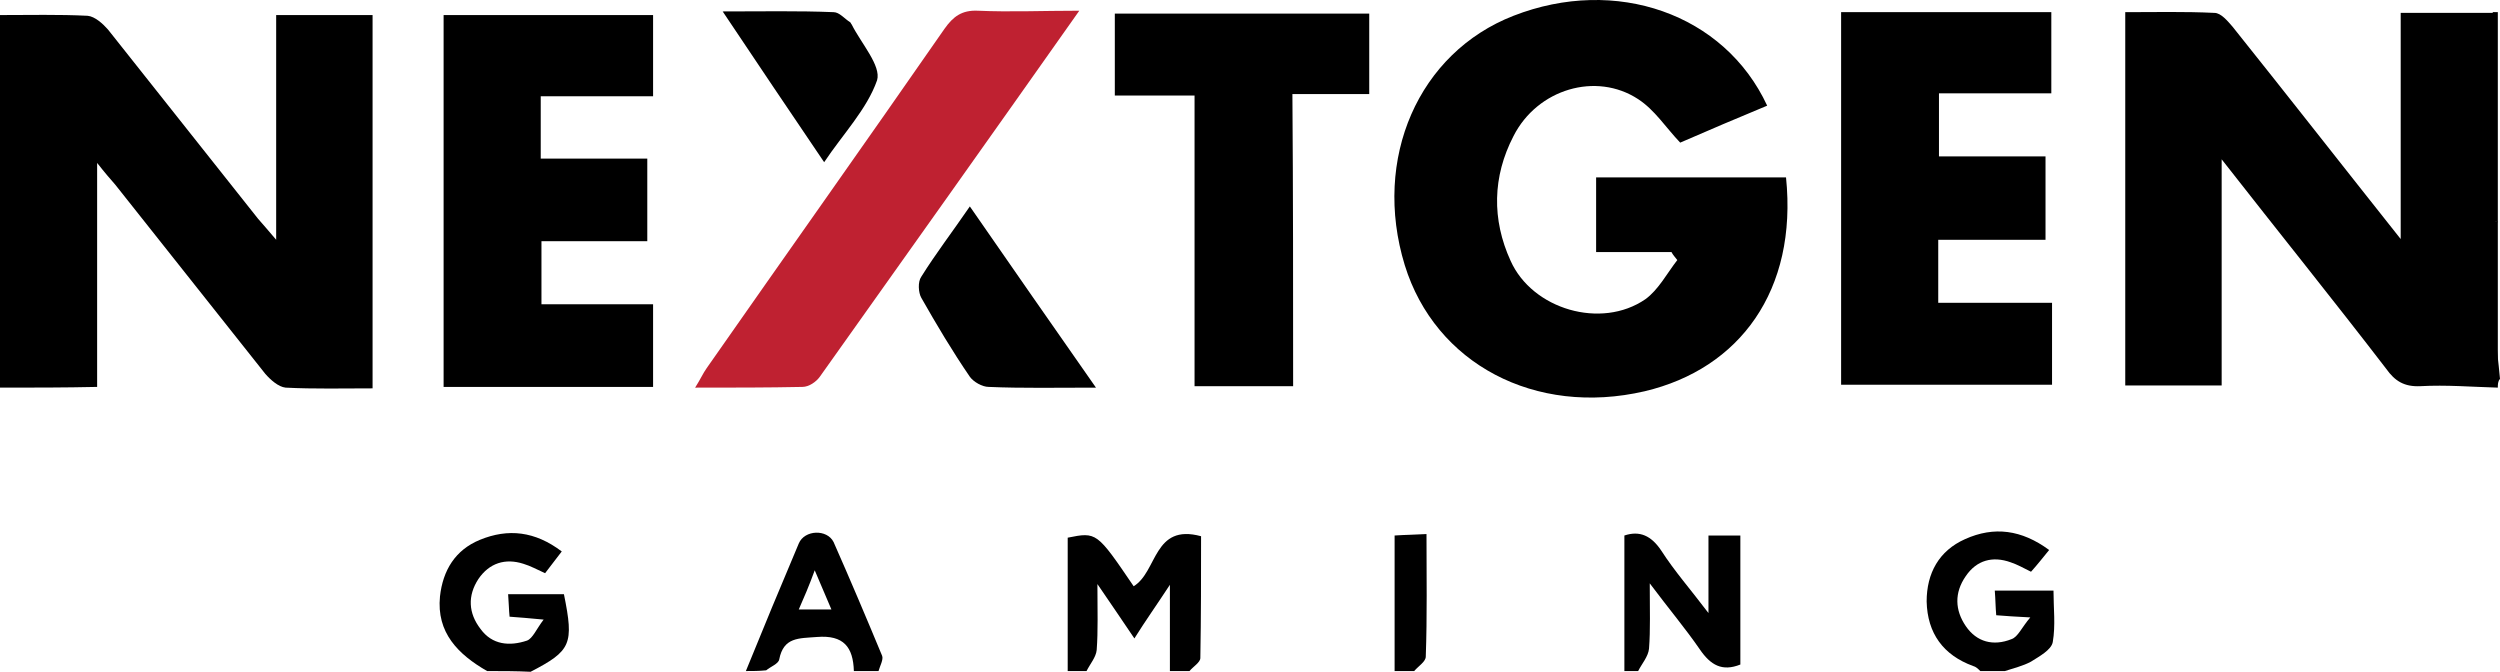<?xml version="1.0" encoding="UTF-8" standalone="no"?>
<!-- Generator: Adobe Illustrator 23.0.0, SVG Export Plug-In . SVG Version: 6.00 Build 0)  -->

<svg
   version="1.1"
   id="Layer_1"
   x="0px"
   y="0px"
   viewBox="0 0 344.9 92.678"
   xml:space="preserve"
   sodipodi:docname="nextgen-gaming-slots.svg"
   inkscape:version="1.3.2 (091e20e, 2023-11-25, custom)"
   width="344.9"
   height="92.678"
   xmlns:inkscape="http://www.inkscape.org/namespaces/inkscape"
   xmlns:sodipodi="http://sodipodi.sourceforge.net/DTD/sodipodi-0.dtd"
   xmlns="http://www.w3.org/2000/svg"
   xmlns:svg="http://www.w3.org/2000/svg"><defs
   id="defs17" /><sodipodi:namedview
   id="namedview17"
   pagecolor="#ffffff"
   bordercolor="#000000"
   borderopacity="0.25"
   inkscape:showpageshadow="2"
   inkscape:pageopacity="0.0"
   inkscape:pagecheckerboard="0"
   inkscape:deskcolor="#d1d1d1"
   inkscape:zoom="2.015"
   inkscape:cx="172.20844"
   inkscape:cy="40.44665"
   inkscape:window-width="1920"
   inkscape:window-height="1017"
   inkscape:window-x="-8"
   inkscape:window-y="-8"
   inkscape:window-maximized="1"
   inkscape:current-layer="Layer_1" />
<style
   type="text/css"
   id="style1">
	.st0{display:none;}
	.st1{display:inline;}
	.st2{fill:#FFFFFF;}
	.st3{fill:#BF2131;}
</style>
<g
   class="st0"
   id="g1"
   transform="translate(-27.7,-74.522)">
	<rect
   x="-12"
   y="-9"
   class="st1"
   width="424"
   height="252"
   id="rect1" />
</g>
<path
   class="st2"
   d="m 344.6,53.478 c -3.6,-0.1 -7.1,-0.4 -10.7,-0.2 -2.2,0.1 -3.5,-0.7 -4.7,-2.4 -7.3,-9.5 -14.8,-18.8 -22.7,-28.9 0,10.8 0,20.9 0,31.2 -4.6,0 -8.8,0 -13.3,0 0,-17 0,-34.1 0,-51.5 4,0 8.2,-0.1 12.3,0.1 0.9,0 1.8,1.1 2.5,1.9 7.6,9.5 15.1,19.1 23.2,29.3 0,-10.8 0,-20.9 0,-31.2 4.5,0 8.7,0 13,0 0,9.6 0.1,19.3 0.1,28.9 0,4.8 -0.1,9.6 0,14.4 0,2.4 0.4,4.8 0.6,7.2 -0.3,0.3 -0.3,0.8 -0.3,1.2 z"
   id="path1"
   style="fill:#000000;fill-opacity:1" />
<path
   class="st2"
   d="m 147.3,92.578 c 0,-6.1 0,-12.3 0,-18.4 4,-0.8 4,-0.8 9.1,6.7 3.3,-2 2.7,-8.7 9.3,-6.9 0,5.4 0,11.1 -0.1,16.8 0,0.6 -1,1.2 -1.5,1.8 -0.9,0 -1.8,0 -2.7,0 0,-3.7 0,-7.4 0,-11.9 -1.9,2.9 -3.4,5 -4.9,7.4 -1.7,-2.5 -3.1,-4.6 -5.1,-7.5 0,3.7 0.1,6.4 -0.1,9.1 -0.1,1 -0.9,1.9 -1.4,2.9 -0.8,0 -1.7,0 -2.6,0 z"
   id="path2"
   style="fill:#000000;fill-opacity:1" />
<path
   class="st2"
   d="m 224.1,92.578 c 0,-6.2 0,-12.4 0,-18.7 2.1,-0.7 3.7,0 5.1,2.1 1.8,2.8 4,5.3 6.5,8.6 0,-4 0,-7.3 0,-10.7 1.5,0 2.7,0 4.4,0 0,6 0,11.9 0,17.8 -2.5,1 -4.1,0.1 -5.6,-2.1 -2,-2.9 -4.2,-5.5 -6.9,-9.1 0,3.7 0.1,6.4 -0.1,9 -0.1,1.1 -1,2.1 -1.5,3.1 -0.6,0 -1.2,0 -1.9,0 z"
   id="path3"
   style="fill:#000000;fill-opacity:1" />
<path
   class="st2"
   d="m 273.2,92.578 c -0.3,-0.3 -0.6,-0.6 -1,-0.7 -4.1,-1.5 -6.3,-4.5 -6.4,-8.9 0,-3.9 1.7,-7 5.3,-8.6 4,-1.8 7.8,-1.3 11.6,1.5 -0.9,1.1 -1.6,2 -2.5,3 -1,-0.5 -1.9,-1 -2.8,-1.3 -2.5,-0.9 -4.7,-0.3 -6.2,1.9 -1.6,2.3 -1.5,4.7 0,6.9 1.5,2.2 3.8,2.8 6.3,1.8 0.9,-0.3 1.4,-1.6 2.6,-3 -2.2,-0.1 -3.3,-0.2 -4.7,-0.3 -0.1,-1.1 -0.1,-2.2 -0.2,-3.4 2.7,0 5.1,0 8.1,0 0,2.4 0.3,4.8 -0.1,7.1 -0.2,1.1 -1.9,2 -3,2.7 -1.1,0.6 -2.4,0.9 -3.6,1.3 -1.1,0 -2.2,0 -3.4,0 z"
   id="path4"
   style="fill:#000000;fill-opacity:1" />
<path
   class="st2"
   d="m 67.2,92.578 c -4,-2.3 -7,-5.3 -6.5,-10.3 0.4,-3.6 2.1,-6.4 5.5,-7.8 3.9,-1.6 7.6,-1.2 11.3,1.6 -0.8,1 -1.5,2 -2.3,3 -1.1,-0.5 -2,-1 -3,-1.3 -2.5,-0.8 -4.7,-0.1 -6.2,2.1 -1.5,2.3 -1.4,4.7 0.3,6.9 1.6,2.2 4,2.4 6.4,1.6 0.8,-0.3 1.3,-1.6 2.3,-2.9 -2.1,-0.2 -3.3,-0.3 -4.7,-0.4 -0.1,-1 -0.1,-1.9 -0.2,-3.1 2.7,0 5.2,0 7.7,0 1.4,6.9 1,7.8 -4.6,10.7 -2,-0.1 -4,-0.1 -6,-0.1 z"
   id="path5"
   style="fill:#000000;fill-opacity:1" />
<path
   class="st2"
   d="m 102.9,92.578 c 2.4,-5.9 4.8,-11.7 7.3,-17.6 0.8,-1.9 3.9,-2 4.8,-0.2 2.3,5.2 4.5,10.4 6.7,15.7 0.2,0.5 -0.3,1.4 -0.5,2.1 -1.1,0 -2.2,0 -3.4,0 -0.1,-3.3 -1.4,-5 -5.1,-4.7 -2.5,0.2 -4.6,0 -5.2,3.1 -0.1,0.6 -1.2,1 -1.8,1.5 -1,0.1 -1.9,0.1 -2.8,0.1 z m 7.3,-8.5 c 1.6,0 2.9,0 4.5,0 -0.8,-1.9 -1.4,-3.3 -2.3,-5.4 -0.8,2.2 -1.5,3.8 -2.2,5.4 z"
   id="path6"
   style="fill:#000000;fill-opacity:1" />
<path
   class="st2"
   d="m 192.4,92.578 c 0,-6.1 0,-12.3 0,-18.7 1.5,-0.1 2.7,-0.1 4.4,-0.2 0,5.8 0.1,11.3 -0.1,16.9 0,0.7 -1,1.3 -1.6,2 -0.9,0 -1.8,0 -2.7,0 z"
   id="path7"
   style="fill:#000000;fill-opacity:1" />
<path
   class="st2"
   d="m 344,30.578 c 0,-9.6 -0.1,-19.3 -0.1,-28.9 0.2,0 0.5,0 0.7,0 0,9.7 0,19.3 0,29 -0.2,-0.1 -0.4,-0.1 -0.6,-0.1 z"
   id="path8"
   style="fill:#000000;fill-opacity:1" />
<path
   class="st2"
   d="m 344,30.578 c 0.2,0 0.4,0 0.6,0 0,7.2 0,14.4 0,21.5 -0.2,-2.4 -0.5,-4.8 -0.6,-7.2 0,-4.7 0,-9.5 0,-14.3 z"
   id="path9"
   style="fill:#000000;fill-opacity:1" />
<path
   class="st2"
   d="m 0,53.478 c 0,-17.2 0,-34.1 0,-51.4 4.1,0 8.1,-0.1 12.1,0.1 1,0.1 2.1,1.1 2.8,1.9 6.9,8.7 13.8,17.4 20.7,26.1 0.7,0.8 1.4,1.6 2.5,2.9 0,-10.7 0,-20.8 0,-31 4.5,0 8.8,0 13.3,0 0,17.1 0,34.1 0,51.5 -4,0 -8.1,0.1 -12,-0.1 -1,-0.1 -2.1,-1.1 -2.8,-1.9 -6.9,-8.7 -13.8,-17.4 -20.7,-26.1 -0.7,-0.8 -1.4,-1.6 -2.5,-3 0,10.7 0,20.7 0,30.9 -4.5,0.1 -8.8,0.1 -13.4,0.1 z"
   id="path10"
   style="fill:#000000;fill-opacity:1" />
<path
   class="st2"
   d="m 230.6,34.778 c -3.4,0 -6.9,0 -10.4,0 0,-3.5 0,-6.8 0,-10.3 8.9,0 17.5,0 26.2,0 1.6,15.6 -6.4,26.4 -19.5,29.5 -15.1,3.5 -28.9,-3.8 -33.1,-17.4 -4.5,-14.7 1.9,-29.3 15,-34.4 14.1,-5.5 29.1,-0.3 35,12.4 -4.1,1.7 -8.1,3.4 -12,5.1 -2,-2.1 -3.5,-4.5 -5.8,-6 -5.8,-3.8 -13.9,-1.4 -17.2,5.1 -2.9,5.6 -3,11.5 -0.4,17.2 3,6.7 12.5,9.5 18.6,5.3 1.8,-1.3 3,-3.6 4.4,-5.4 -0.3,-0.4 -0.6,-0.7 -0.8,-1.1 z"
   id="path11"
   style="fill:#000000;fill-opacity:1" />
<path
   class="st2"
   d="m 254,1.678 c 9.7,0 19.2,0 29,0 0,3.6 0,7.3 0,11.2 -5,0 -10.2,0 -15.5,0 0,3 0,5.7 0,8.7 4.9,0 9.6,0 14.7,0 0,3.9 0,7.5 0,11.5 -4.9,0 -9.8,0 -14.8,0 0,3 0,5.7 0,8.7 5.2,0 10.4,0 15.7,0 0,3.9 0,7.5 0,11.3 -9.6,0 -19.2,0 -29.1,0 0,-16.9 0,-34 0,-51.4 z"
   id="path12"
   style="fill:#000000;fill-opacity:1" />
<path
   class="st2"
   d="m 74.6,21.878 c 5,0 9.8,0 14.7,0 0,3.9 0,7.5 0,11.4 -4.8,0 -9.6,0 -14.6,0 0,3 0,5.7 0,8.7 5,0 10.1,0 15.4,0 0,3.9 0,7.5 0,11.4 -9.5,0 -19.1,0 -28.9,0 0,-17 0,-34.1 0,-51.3 9.6,0 19.1,0 28.9,0 0,3.5 0,7.2 0,11.2 -5,0 -10.2,0 -15.5,0 0,3 0,5.6 0,8.6 z"
   id="path13"
   style="fill:#000000;fill-opacity:1" />
<path
   class="st2"
   d="m 178.4,53.278 c -4.8,0 -9.1,0 -13.6,0 0,-13.3 0,-26.5 0,-40.1 -3.8,0 -7.3,0 -11,0 0,-3.9 0,-7.5 0,-11.3 11.6,0 23.2,0 35.1,0 0,3.6 0,7.2 0,11.1 -3.3,0 -6.7,0 -10.6,0 0.1,13.6 0.1,26.8 0.1,40.3 z"
   id="path14"
   style="fill:#000000;fill-opacity:1" />
<path
   class="st3"
   d="m 148.9,1.478 c -12.2,17.3 -24,33.9 -35.8,50.5 -0.5,0.7 -1.5,1.4 -2.4,1.4 -4.8,0.1 -9.6,0.1 -14.8,0.1 0.7,-1.1 1.1,-2 1.6,-2.7 10.9,-15.6 21.9,-31.1 32.8,-46.8 1.2,-1.7 2.4,-2.6 4.6,-2.5 4.5,0.2 8.9,0 14,0 z"
   id="path15" />
<path
   class="st2"
   d="m 151.2,53.478 c -5.5,0 -10.2,0.1 -14.8,-0.1 -0.9,0 -2.1,-0.7 -2.6,-1.4 -2.4,-3.5 -4.6,-7.2 -6.7,-10.9 -0.4,-0.7 -0.5,-2.2 0,-2.9 2,-3.2 4.3,-6.2 6.7,-9.7 5.8,8.4 11.4,16.4 17.4,25 z"
   id="path16"
   style="fill:#000000;fill-opacity:1" />
<path
   class="st2"
   d="m 99.7,1.578 c 5.6,0 10.4,-0.1 15.3,0.1 0.8,0 1.5,0.9 2.3,1.4 0.1,0.1 0.1,0.2 0.2,0.3 1.3,2.6 4.1,5.7 3.5,7.7 -1.4,4 -4.7,7.4 -7.3,11.3 -4.8,-7.1 -9.2,-13.6 -14,-20.8 z"
   id="path17"
   style="fill:#000000;fill-opacity:1" />
</svg>
